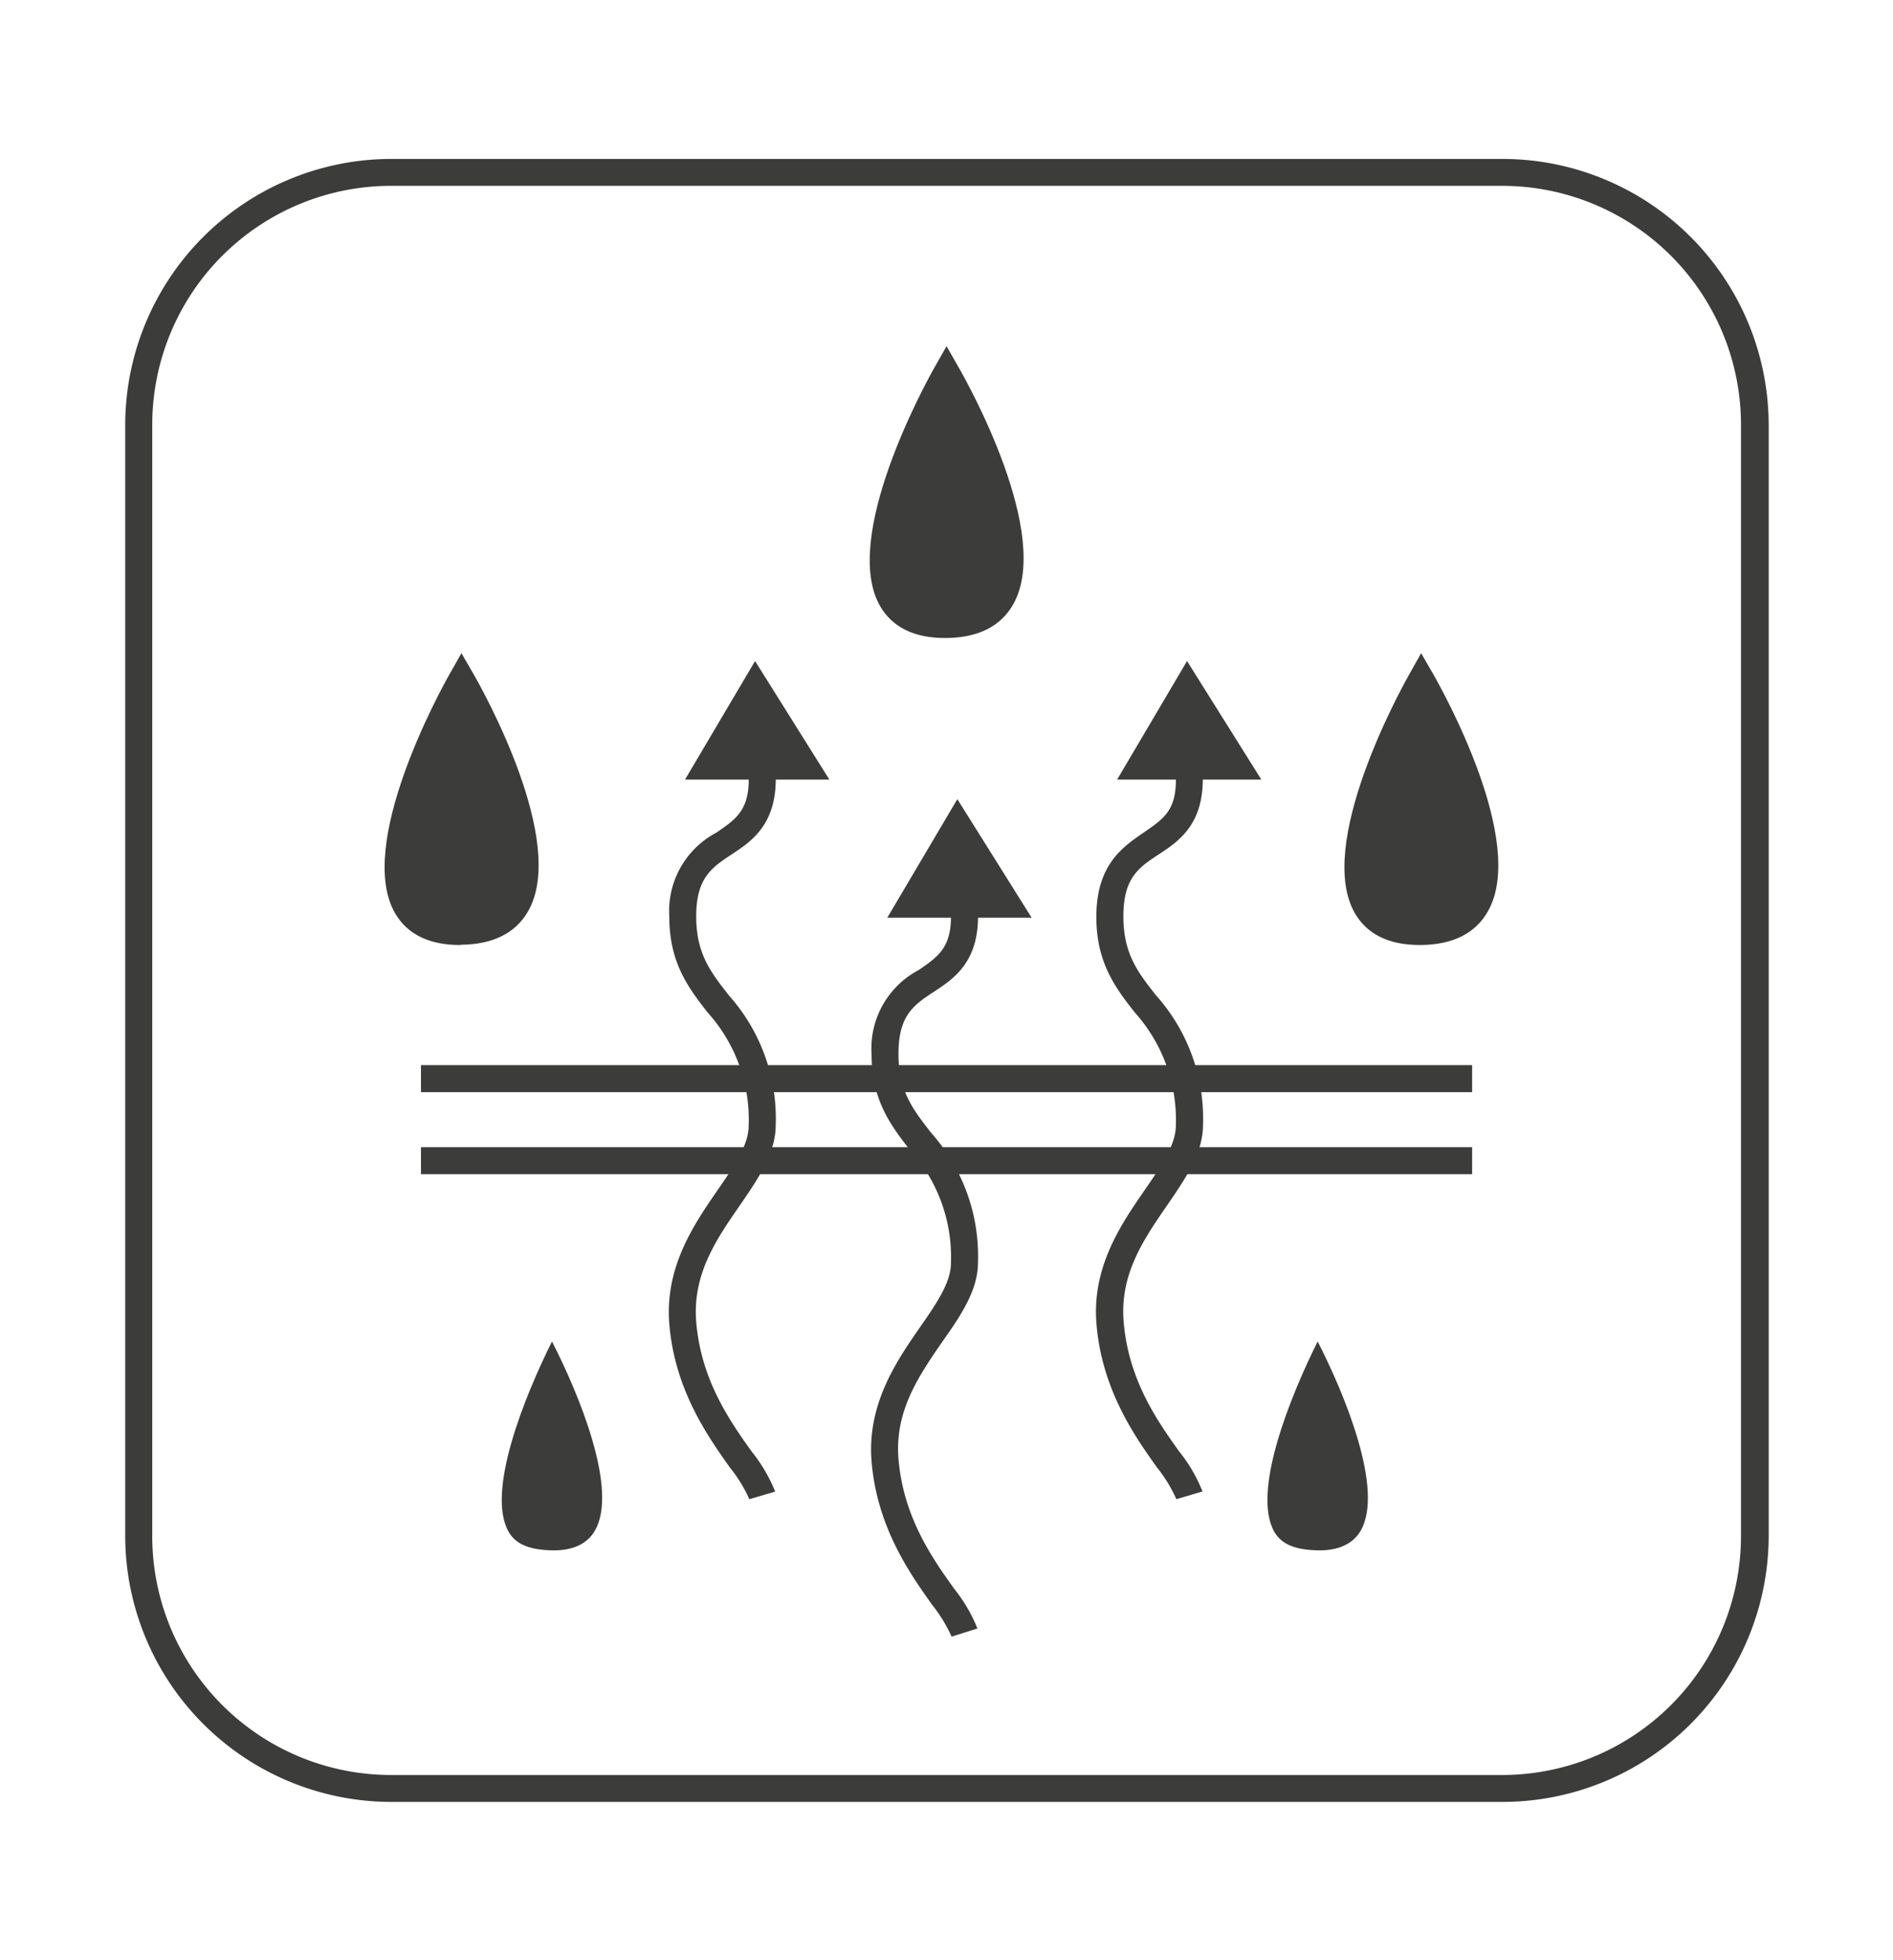 <?xml version="1.0" encoding="UTF-8" standalone="no"?>
<svg
   xmlns:dc="http://purl.org/dc/elements/1.1/"
   xmlns:cc="http://creativecommons.org/ns#"
   xmlns:rdf="http://www.w3.org/1999/02/22-rdf-syntax-ns#"
   xmlns:svg="http://www.w3.org/2000/svg"
   xmlns="http://www.w3.org/2000/svg"
   xmlns:sodipodi="http://sodipodi.sourceforge.net/DTD/sodipodi-0.dtd"
   xmlns:inkscape="http://www.inkscape.org/namespaces/inkscape"
   id="Capa_1"
   data-name="Capa 1"
   viewBox="0 0 253.47 262.4"
   version="1.1"
   sodipodi:docname="Copia de dispersa la humidad.svg"
   inkscape:version="0.92.5 (2060ec1f9f, 2020-04-08)">
  <sodipodi:namedview
     pagecolor="#ffffff"
     bordercolor="#666666"
     borderopacity="1"
     objecttolerance="10"
     gridtolerance="10"
     guidetolerance="10"
     inkscape:pageopacity="0"
     inkscape:pageshadow="2"
     inkscape:window-width="1920"
     inkscape:window-height="1015"
     id="namedview45"
     showgrid="false"
     inkscape:zoom="0.89939026"
     inkscape:cx="-150.11923"
     inkscape:cy="131.2"
     inkscape:window-x="0"
     inkscape:window-y="0"
     inkscape:window-maximized="1"
     inkscape:current-layer="Capa_1" />
  <defs
     id="defs4">
    <style
       id="style2">.cls-1{font-size:27px;font-family:Calibri, Calibri;}.cls-1,.cls-3{fill:#3c3c3b;}.cls-2{letter-spacing:-0.02em;}</style>
  </defs>
  <title
     id="title6">i</title>
  <g
     id="g868"
     transform="matrix(1.783,0,0,1.783,-102.802,-70.315)">
    <rect
       id="rect16"
       height="2.03"
       width="78.94"
       y="119.41"
       x="89.27"
       class="cls-3"
       style="fill:#3c3c3b" />
    <rect
       id="rect18"
       height="2.03"
       width="78.94"
       y="125.57"
       x="89.27"
       class="cls-3"
       style="fill:#3c3c3b" />
    <path
       id="path20"
       d="m 113.93,152 a 10.83,10.83 0 0 0 -1.47,-2.39 c -1.64,-2.32 -4.13,-5.81 -4.54,-10.76 -0.35,-4.3 1.87,-7.51 3.65,-10.09 1.24,-1.8 2.31,-3.35 2.31,-4.81 a 12,12 0 0 0 -3.09,-8.5 c -1.41,-1.82 -2.87,-3.7 -2.87,-7.17 a 6.66,6.66 0 0 1 3.54,-6.33 c 1.45,-1 2.51,-1.68 2.42,-4.28 -0.2,-6.17 -0.2,-6.17 0.88,-6.28 l 0.94,-0.1 0.2,1 -0.78,0.14 0.72,0.16 c 0,0.13 -0.07,0.88 0.07,5 0.12,3.72 -1.79,5 -3.31,6 -1.52,1 -2.66,1.79 -2.66,4.65 0,2.86 1.14,4.24 2.45,5.93 a 13.87,13.87 0 0 1 3.52,9.74 c 0,2.1 -1.3,4 -2.67,6 -1.77,2.55 -3.59,5.19 -3.3,8.77 0.36,4.4 2.56,7.49 4.17,9.75 a 11.83,11.83 0 0 1 1.76,3 z m 0.94,-59.5 -1,0.16 z"
       class="cls-3"
       inkscape:connector-curvature="0"
       style="fill:#3c3c3b" />
    <path
       id="path22"
       d="m 146,152 a 10.84,10.84 0 0 0 -1.47,-2.4 c -1.64,-2.31 -4.12,-5.8 -4.53,-10.75 -0.36,-4.3 1.86,-7.51 3.64,-10.09 1.24,-1.8 2.31,-3.35 2.32,-4.81 a 12.06,12.06 0 0 0 -3.09,-8.5 c -1.42,-1.82 -2.88,-3.7 -2.88,-7.17 0,-3.94 2,-5.26 3.55,-6.33 1.55,-1.07 2.5,-1.68 2.42,-4.28 -0.2,-6.17 -0.2,-6.17 0.88,-6.28 l 0.94,-0.1 0.19,1 -0.78,0.14 0.73,0.16 c 0,0.13 -0.07,0.88 0.06,5 0.12,3.72 -1.78,5 -3.31,6 -1.53,1 -2.65,1.79 -2.65,4.65 0,2.86 1.13,4.24 2.45,5.93 a 13.87,13.87 0 0 1 3.53,9.73 c 0,2.1 -1.3,4 -2.67,6 -1.76,2.55 -3.59,5.19 -3.29,8.77 0.36,4.4 2.56,7.49 4.17,9.75 a 11.46,11.46 0 0 1 1.75,3 z m 0.94,-59.5 -1,0.16 z"
       class="cls-3"
       inkscape:connector-curvature="0"
       style="fill:#3c3c3b" />
    <polygon
       id="polygon24"
       points="114.36,89.07 109.1,97.97 119.94,97.97 "
       class="cls-3"
       style="fill:#3c3c3b" />
    <path
       id="path26"
       d="m 129.12,162.32 a 11.25,11.25 0 0 0 -1.47,-2.4 c -1.64,-2.31 -4.13,-5.8 -4.54,-10.75 -0.35,-4.3 1.86,-7.52 3.65,-10.1 1.24,-1.79 2.31,-3.34 2.31,-4.81 a 12,12 0 0 0 -3.09,-8.49 c -1.41,-1.82 -2.87,-3.71 -2.87,-7.17 a 6.65,6.65 0 0 1 3.54,-6.33 c 1.45,-1 2.5,-1.69 2.42,-4.29 -0.2,-6.16 -0.2,-6.16 0.88,-6.27 l 0.94,-0.1 0.2,1 -0.78,0.13 0.72,0.17 c 0,0.13 -0.07,0.88 0.07,5 0.12,3.72 -1.79,5 -3.32,6 -1.53,1 -2.65,1.79 -2.65,4.65 0,2.86 1.14,4.23 2.45,5.93 a 13.92,13.92 0 0 1 3.52,9.74 c 0,2.09 -1.3,4 -2.68,5.95 -1.76,2.56 -3.58,5.2 -3.29,8.78 0.36,4.4 2.56,7.49 4.17,9.75 a 11.83,11.83 0 0 1 1.76,3 z m 0.93,-59.5 -1,0.16 z"
       class="cls-3"
       inkscape:connector-curvature="0"
       style="fill:#3c3c3b" />
    <polygon
       id="polygon28"
       points="129.55,99.44 124.29,108.34 135.13,108.34 "
       class="cls-3"
       style="fill:#3c3c3b" />
    <polygon
       id="polygon30"
       points="146.8,89.07 141.55,97.97 152.38,97.97 "
       class="cls-3"
       style="fill:#3c3c3b" />
    <path
       id="path32"
       d="m 92.2,110.39 c -2.3,0 -3.93,-0.79 -4.86,-2.36 -3,-5.12 3.35,-16.7 4.09,-18 l 0.88,-1.55 0.88,1.52 c 0.74,1.28 7.1,12.65 4.13,17.85 -0.94,1.64 -2.62,2.49 -5,2.52 z"
       class="cls-3"
       inkscape:connector-curvature="0"
       style="fill:#3c3c3b" />
    <path
       id="path34"
       d="m 128.62,87.34 c -2.29,0 -3.92,-0.79 -4.85,-2.36 -3,-5.12 3.35,-16.7 4.09,-18 l 0.88,-1.55 0.88,1.54 c 0.74,1.28 7.09,12.65 4.12,17.85 -0.93,1.64 -2.61,2.49 -5,2.52 z"
       class="cls-3"
       inkscape:connector-curvature="0"
       style="fill:#3c3c3b" />
    <path
       id="path36"
       d="m 164.27,110.39 c -2.29,0 -3.93,-0.79 -4.85,-2.36 -3,-5.12 3.35,-16.7 4.09,-18 l 0.87,-1.55 0.89,1.54 c 0.73,1.28 7.09,12.65 4.12,17.85 -0.93,1.64 -2.61,2.49 -5,2.52 z"
       class="cls-3"
       inkscape:connector-curvature="0"
       style="fill:#3c3c3b" />
    <path
       id="path38"
       d="M 170.48,174.73 H 87 A 20,20 0 0 1 67.06,154.79 V 71.31 A 20,20 0 0 1 87,51.37 h 83.48 a 20,20 0 0 1 20,19.94 v 83.48 a 20,20 0 0 1 -20,19.94 z M 87,53.39 A 17.94,17.94 0 0 0 69.09,71.31 v 83.48 A 17.94,17.94 0 0 0 87,172.71 h 83.48 A 17.94,17.94 0 0 0 188.4,154.79 V 71.31 A 17.94,17.94 0 0 0 170.48,53.39 Z"
       class="cls-3"
       inkscape:connector-curvature="0"
       style="fill:#3c3c3b" />
    <path
       id="path40"
       d="m 156.61,140.16 c -2,4 -5,11.31 -3.24,14.32 0.56,0.94 1.61,1.32 3.22,1.36 1.61,0.04 2.7,-0.51 3.26,-1.49 1.75,-3.07 -1.21,-10.23 -3.24,-14.19 z"
       class="cls-3"
       inkscape:connector-curvature="0"
       style="fill:#3c3c3b" />
    <path
       id="path42"
       d="m 99.11,140.16 c -2,4 -5,11.31 -3.24,14.32 0.56,0.94 1.6,1.32 3.22,1.36 1.62,0.04 2.69,-0.51 3.25,-1.49 1.76,-3.07 -1.2,-10.23 -3.23,-14.19 z"
       class="cls-3"
       inkscape:connector-curvature="0"
       style="fill:#3c3c3b" />
  </g>
</svg>
